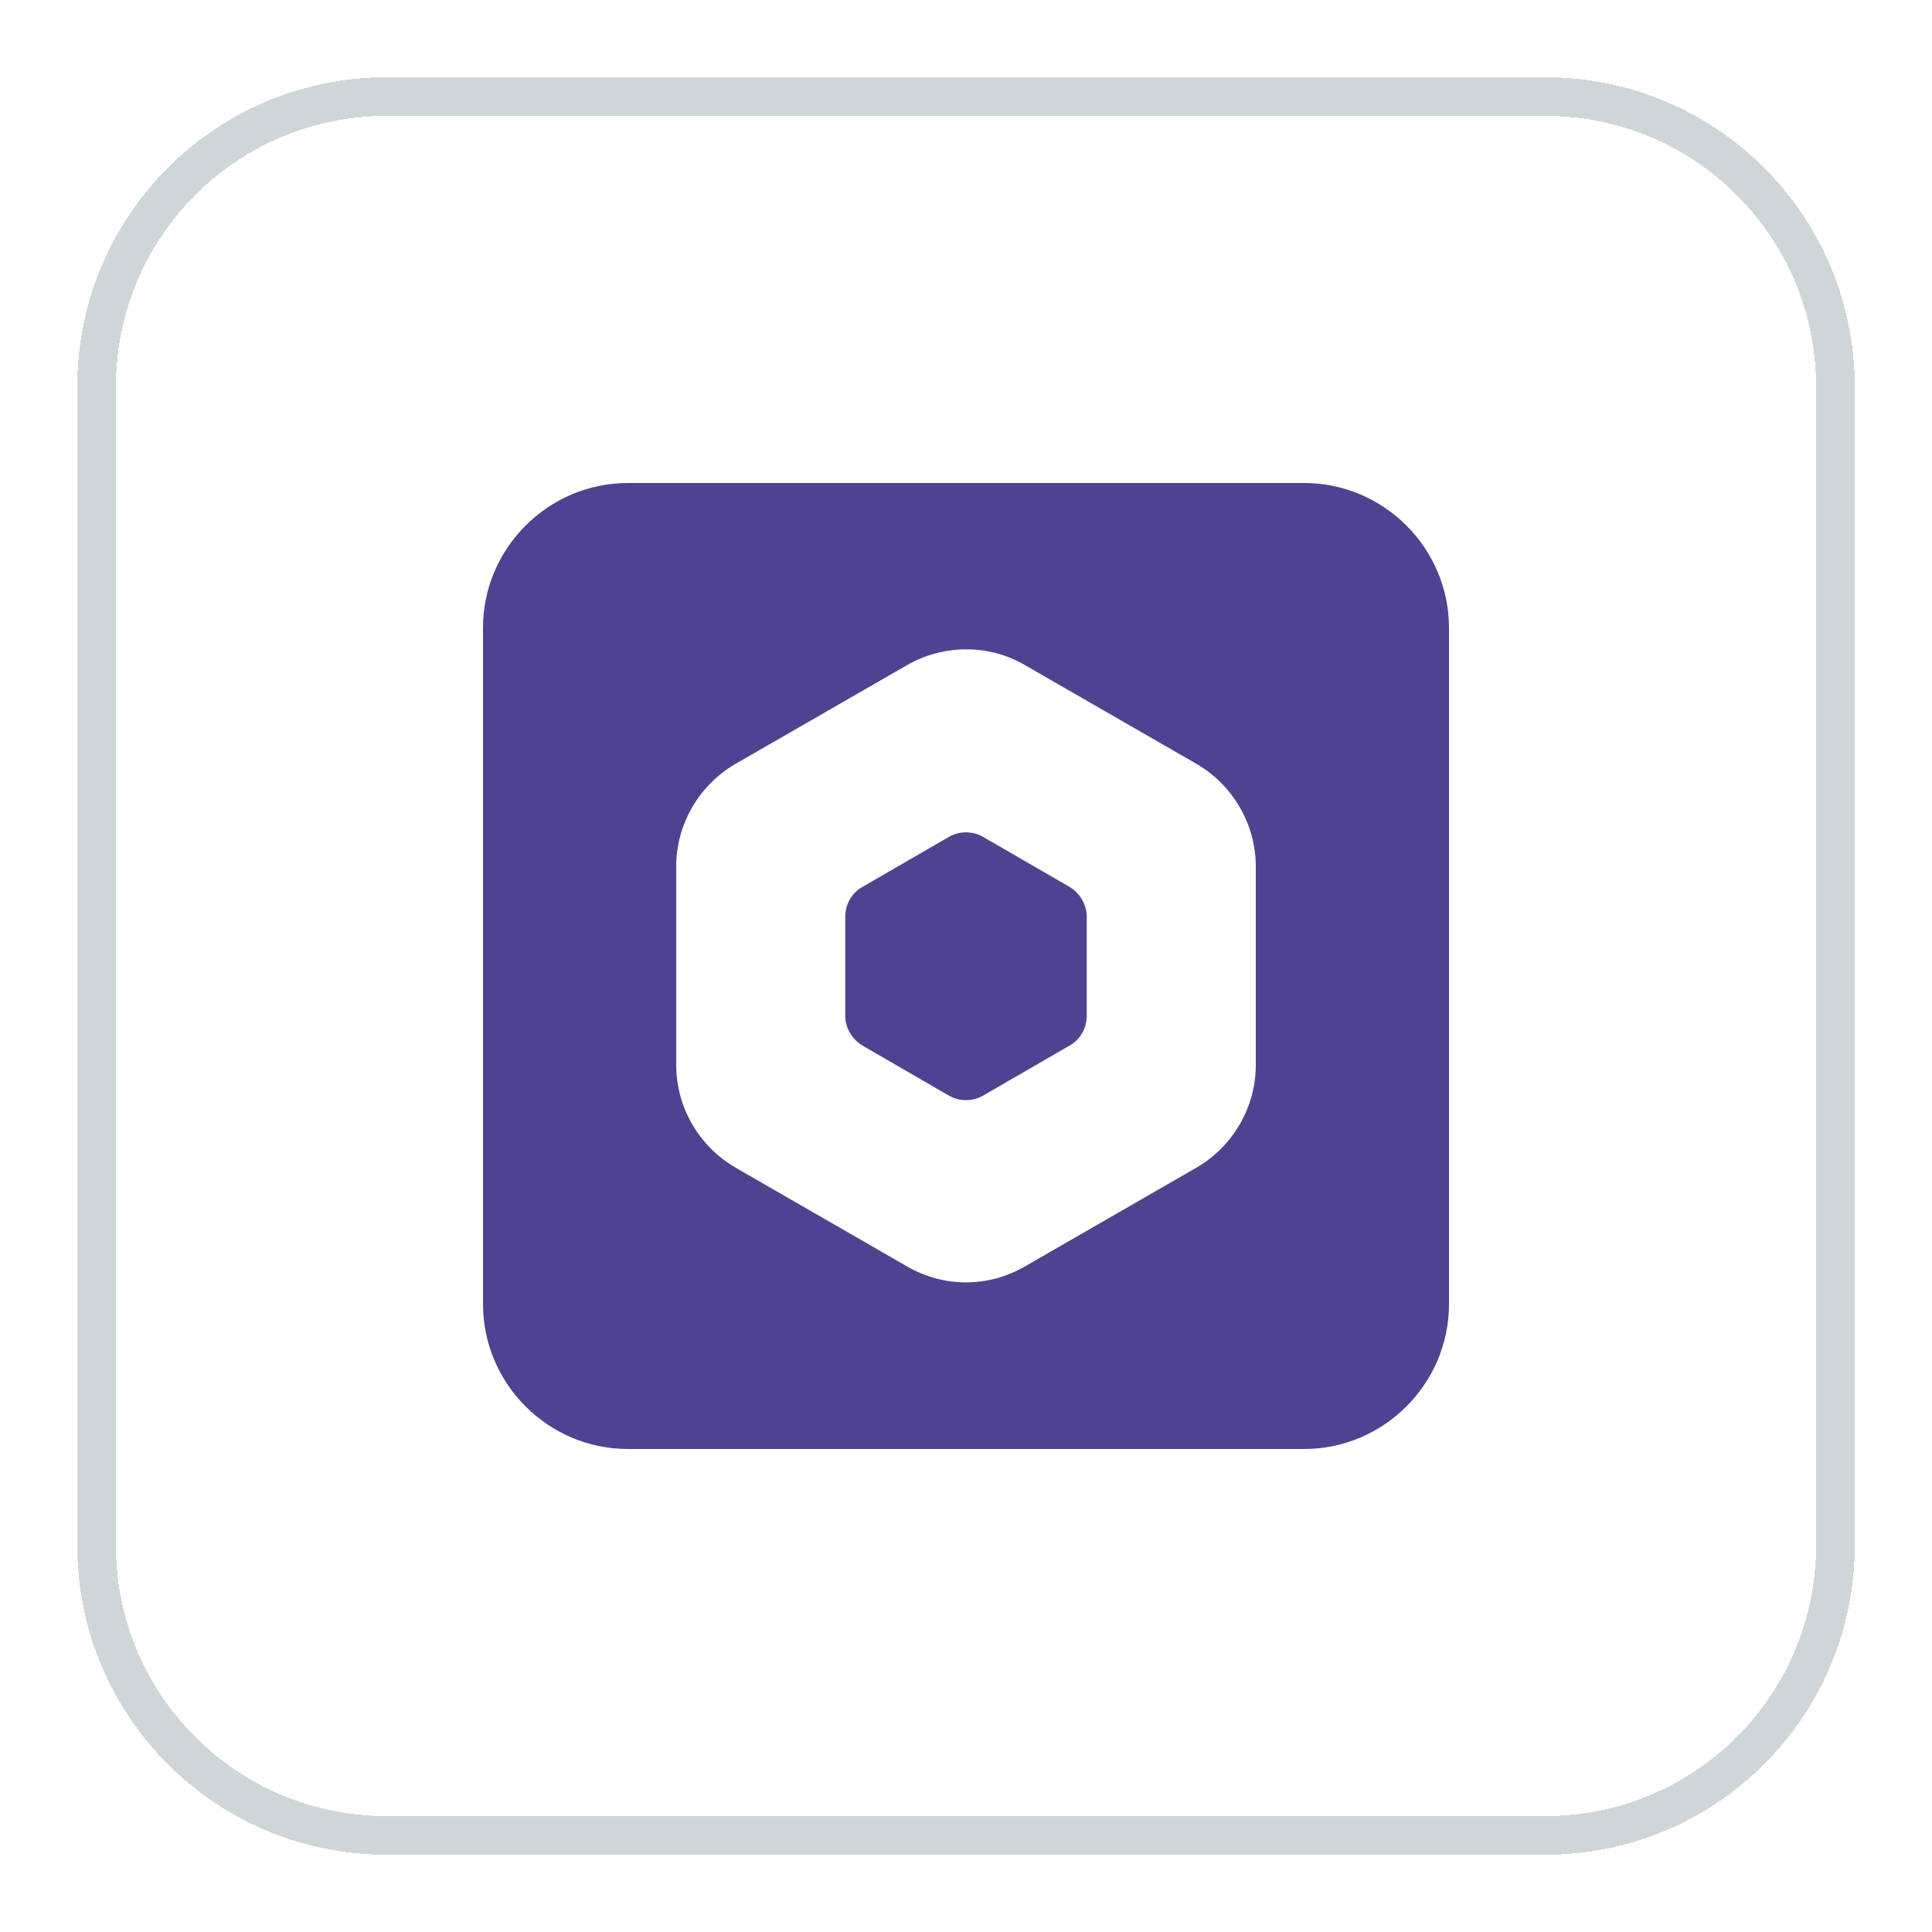 <svg width="50" height="50" viewBox="0 0 50 50" fill="none" xmlns="http://www.w3.org/2000/svg">
<g filter="url(#filter0_d_12117_754)">
<path d="M2 8C2 3.582 5.582 0 10 0H40C44.418 0 48 3.582 48 8V38C48 42.418 44.418 46 40 46H10C5.582 46 2 42.418 2 38V8Z" fill="white" shape-rendering="crispEdges"/>
<path d="M2.5 8C2.5 3.858 5.858 0.5 10 0.5H40C44.142 0.5 47.5 3.858 47.5 8V38C47.5 42.142 44.142 45.5 40 45.5H10C5.858 45.5 2.5 42.142 2.5 38V8Z" stroke="#CFD6D8" shape-rendering="crispEdges"/>
<path d="M28.125 24.288C28.125 24.613 27.95 24.913 27.675 25.062L25.45 26.35C25.175 26.512 24.825 26.512 24.55 26.35L22.325 25.062C22.05 24.9 21.875 24.6 21.875 24.288V21.725C21.875 21.4 22.05 21.1 22.325 20.95L24.55 19.663C24.825 19.5 25.175 19.5 25.45 19.663L27.675 20.95C27.95 21.113 28.125 21.413 28.125 21.725V24.288ZM33.75 10.5H16.25C14.188 10.5 12.5 12.188 12.5 14.25V31.75C12.5 33.812 14.188 35.5 16.25 35.5H33.75C35.812 35.5 37.5 33.812 37.5 31.75V14.25C37.5 12.188 35.812 10.5 33.75 10.5ZM32.5 25.562C32.5 26.65 31.913 27.663 30.975 28.212L26.525 30.775C26.05 31.05 25.525 31.188 25 31.188C24.475 31.188 23.95 31.05 23.475 30.775L19.025 28.212C18.087 27.663 17.5 26.65 17.5 25.562V20.425C17.5 19.337 18.087 18.325 19.025 17.775L23.475 15.213C24.413 14.675 25.587 14.662 26.525 15.213L30.975 17.775C31.913 18.325 32.5 19.337 32.5 20.425V25.562Z" fill="#4F4391"/>
</g>
<defs>
<filter id="filter0_d_12117_754" x="-2.38419e-07" y="0" width="50" height="50" filterUnits="userSpaceOnUse" color-interpolation-filters="sRGB">
<feFlood flood-opacity="0" result="BackgroundImageFix"/>
<feColorMatrix in="SourceAlpha" type="matrix" values="0 0 0 0 0 0 0 0 0 0 0 0 0 0 0 0 0 0 127 0" result="hardAlpha"/>
<feOffset dy="2"/>
<feGaussianBlur stdDeviation="1"/>
<feComposite in2="hardAlpha" operator="out"/>
<feColorMatrix type="matrix" values="0 0 0 0 0.239 0 0 0 0 0.286 0 0 0 0 0.322 0 0 0 0.1 0"/>
<feBlend mode="normal" in2="BackgroundImageFix" result="effect1_dropShadow_12117_754"/>
<feBlend mode="normal" in="SourceGraphic" in2="effect1_dropShadow_12117_754" result="shape"/>
</filter>
</defs>
</svg>
